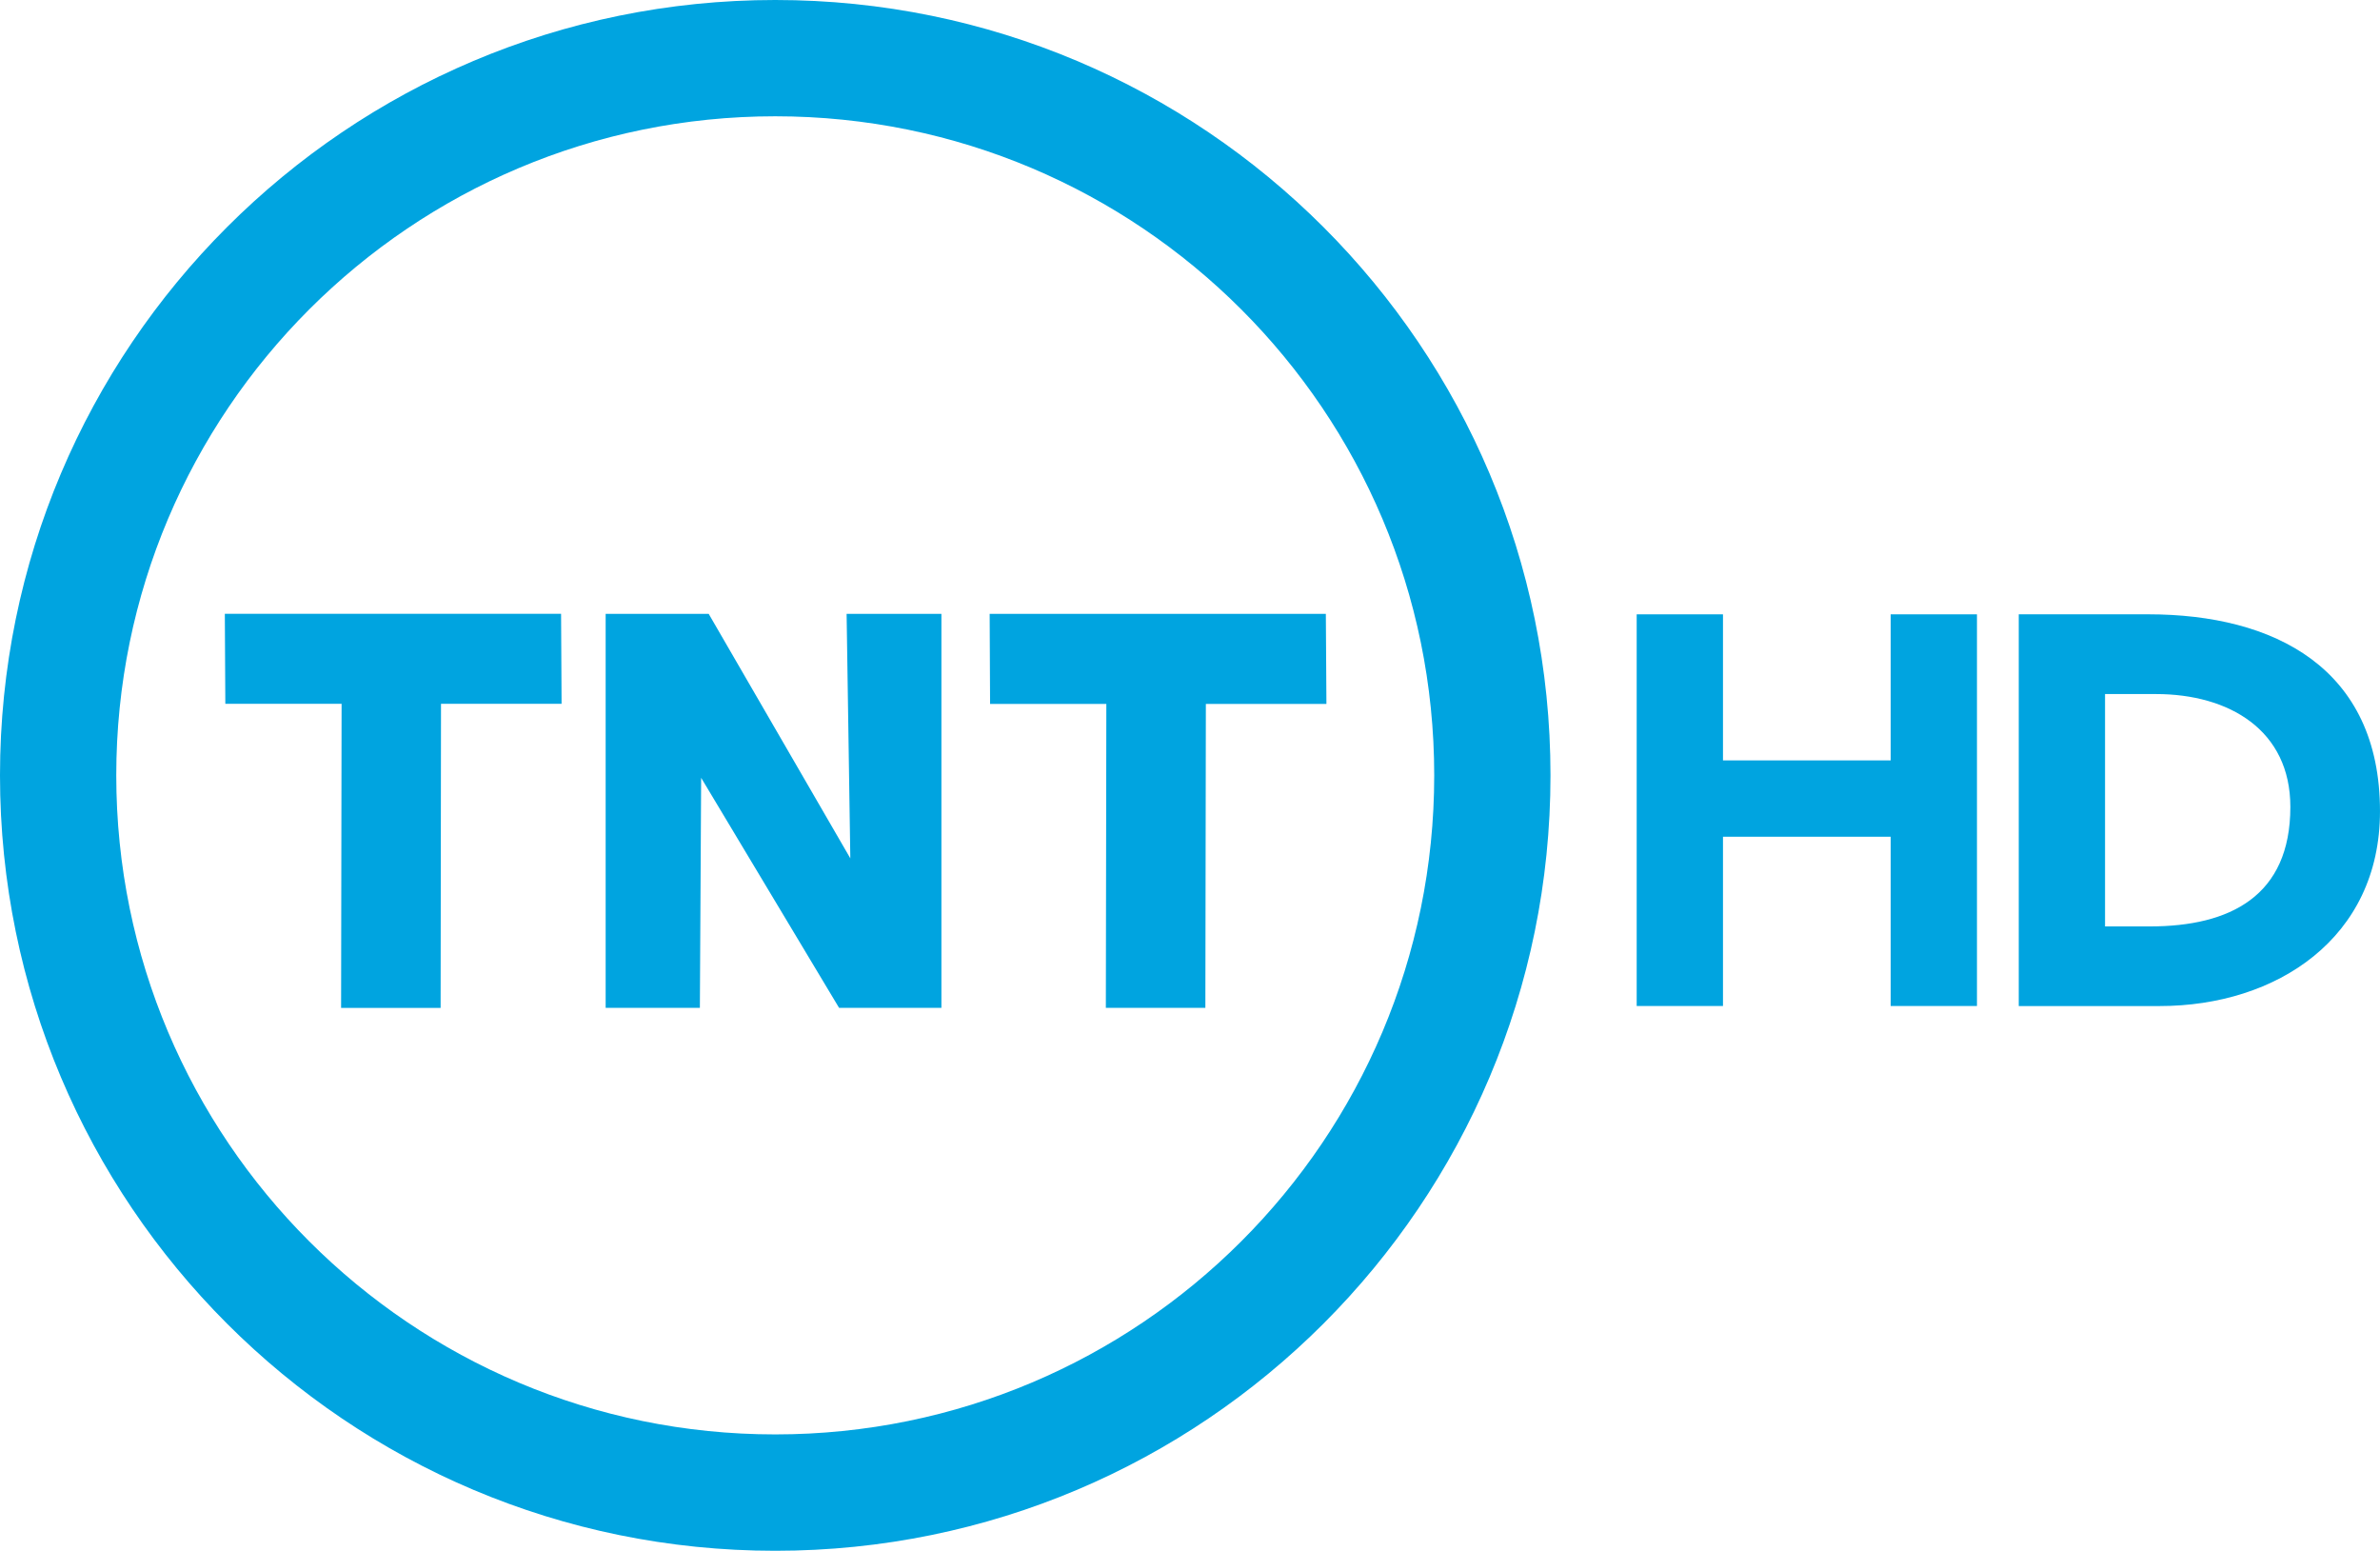<?xml version="1.0" encoding="UTF-8" standalone="no"?>
<svg xmlns="http://www.w3.org/2000/svg" height="390.9" width="600" version="1.1" viewBox="0 0 158.75 103.424">
 <g fill="#00a4e0">
  <path d="m51.71 95.665c-24.277 0-43.955-19.678-43.955-43.955 0-24.271 19.678-43.955 43.955-43.955s43.955 19.685 43.955 43.955c0 24.277-19.678 43.955-43.955 43.955m0-95.666c-28.563-0-51.71 23.154-51.71 51.71 0 28.563 23.147 51.717 51.71 51.717s51.71-23.154 51.71-51.717c0-28.557-23.147-51.71-51.71-51.71"/>
  <path d="m56.718 57.245-9.447-16.307h-6.873v26.277h6.285l0.085-15.34 9.199 15.34h6.827v-26.277h-6.324z"/>
  <path d="m66.04 46.945h7.755l-0.033 20.273h6.638l0.033-20.273h8.042l-0.039-6.004h-22.424z"/>
  <path d="m14.997 40.936 0.033 6.004h7.755l-0.033 20.279h6.638l0.026-20.279h8.042l-0.033-6.004z"/>
  <path d="m109.17 40.972h5.756v9.741h11.185v-9.741h5.756v26.121h-5.756v-11.289h-11.185v11.289h-5.756z"/>
  <path d="m140.41 61.785h2.992c5.351 0 9.369-2.025 9.369-7.971 0-5.129-4.096-7.526-8.964-7.526h-3.397zm-5.756-20.815h8.637c8.408 0 15.458 3.58 15.458 13.138 0 8.454-6.899 12.988-14.687 12.988h-9.408z"/>
 </g>
</svg>

